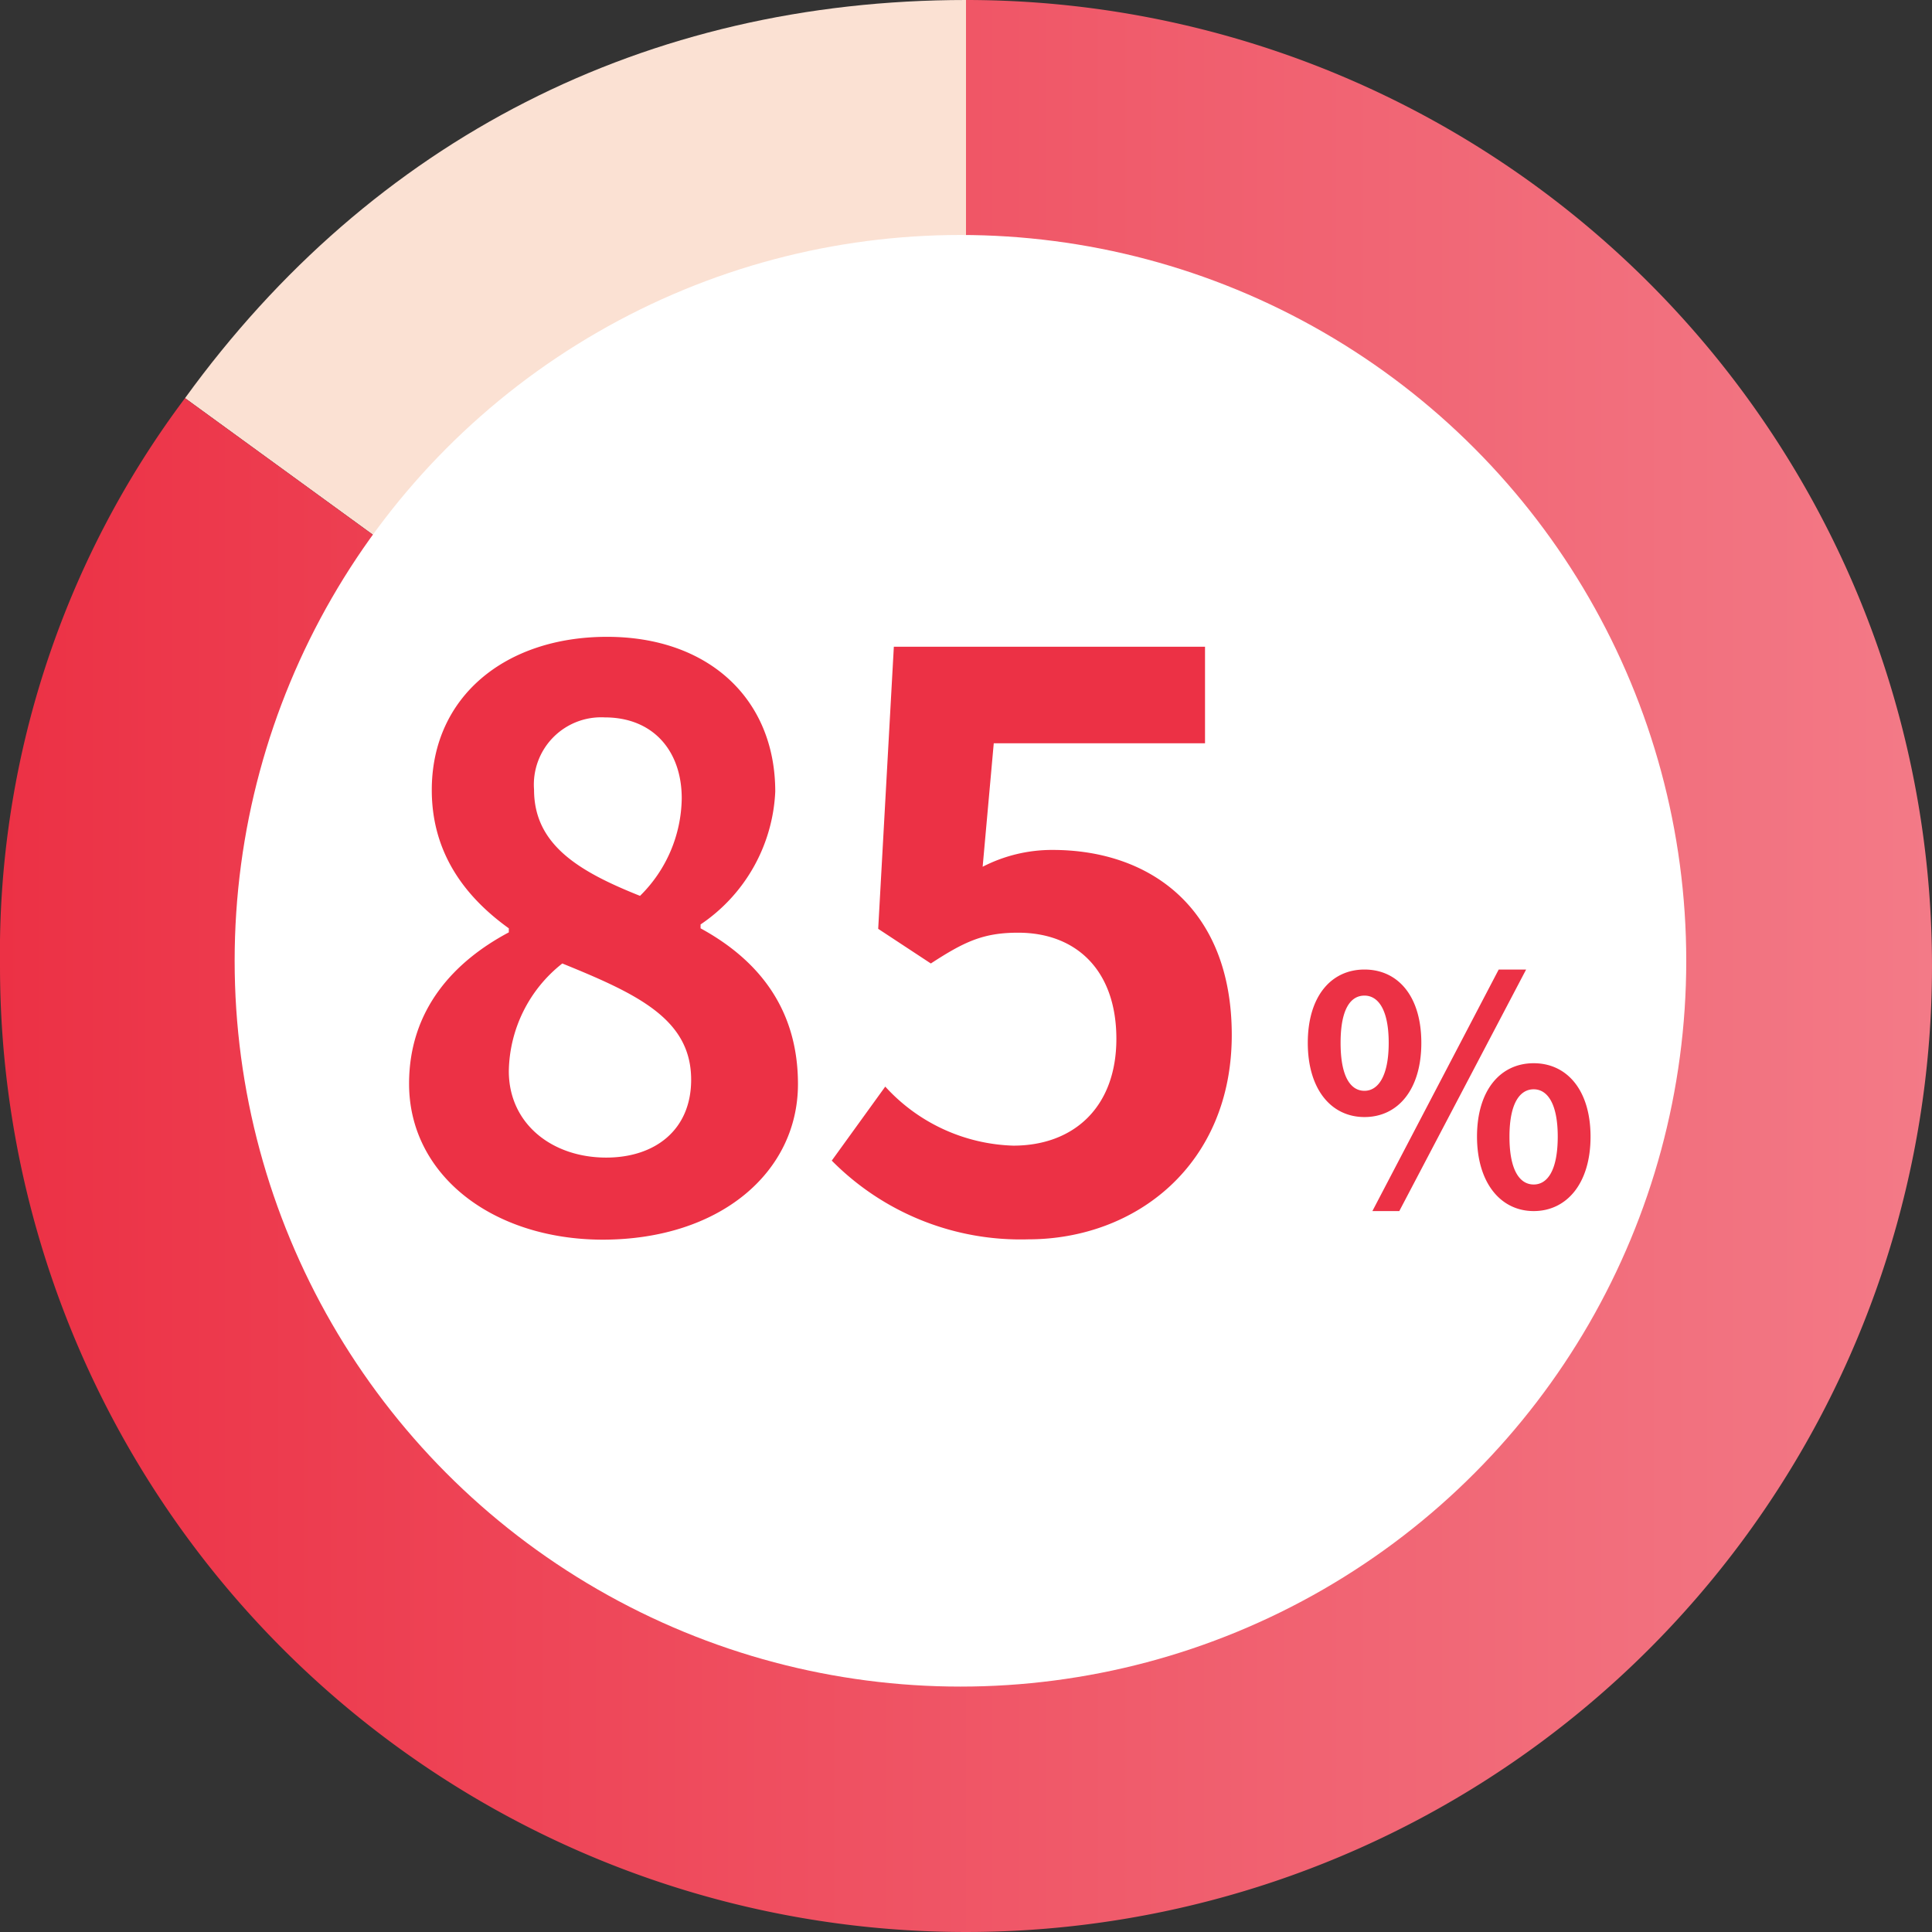 <svg xmlns="http://www.w3.org/2000/svg" viewBox="0 0 114.86 114.86"><rect x="0" y="0" width="114.86" height="114.86" fill="#333333" stroke="none"/><defs><linearGradient id="a" y1="57.43" x2="114.86" y2="57.43" gradientUnits="userSpaceOnUse"><stop offset="0" stop-color="#ec3145"/><stop offset="1" stop-color="#f37a87"/></linearGradient></defs><g data-name="レイヤー 2"><path d="M57.43 57.43L11 23.67C22.15 8.28 38.4 0 57.43 0z" fill="#fbe1d3"/><path d="M57.43 57.43V0A57.43 57.43 0 110 57.43a55 55 0 0111-33.76z" fill="url(#a)"/><circle cx="57.1" cy="57.12" r="43.15" fill="#fff"/><path d="M24.32 64.43c0-4.44 2.71-7.29 5.93-9v-.24c-2.66-1.91-4.58-4.53-4.58-8.22 0-5.56 4.39-9.11 10.42-9.11s10 3.69 10 9.2a10.07 10.07 0 01-4.44 7.9v.23c3.17 1.73 5.79 4.54 5.79 9.26 0 5.23-4.62 9.25-11.63 9.25-6.54-.02-11.49-3.85-11.49-9.27zm16.77-.24c0-3.6-3.18-5.09-7.66-6.91a8.3 8.3 0 00-3.18 6.4c0 3.13 2.57 5.14 5.79 5.14 2.9 0 5.05-1.64 5.05-4.63zm-.56-16.73c0-2.8-1.68-4.81-4.58-4.81a4 4 0 00-4.2 4.3c0 3.27 2.66 4.86 6.3 6.31a8.27 8.27 0 002.48-5.8zM49.45 69l3.18-4.4a10.72 10.72 0 007.61 3.51c3.6 0 6.13-2.29 6.13-6.35s-2.37-6.31-5.84-6.31c-2.06 0-3.18.52-5.19 1.83l-3.13-2.06.93-16.77h18.5v5.74H59.08l-.66 7.34a9 9 0 014.16-1c5.79 0 10.65 3.46 10.65 11 0 7.71-5.7 12.15-12.1 12.15A15.77 15.77 0 0149.45 69zm28.3-7c0-2.77 1.39-4.36 3.37-4.36S84.5 59.21 84.5 62s-1.4 4.41-3.38 4.41-3.37-1.65-3.37-4.41zm4.81 0c0-2-.64-2.81-1.44-2.81s-1.42.75-1.42 2.81.62 2.85 1.42 2.85S82.56 64 82.56 62zm6.54-4.36h1.63L83.19 72h-1.6zm-1.29 9.94c0-2.78 1.4-4.37 3.37-4.37s3.38 1.59 3.38 4.37S93.14 72 91.18 72s-3.37-1.67-3.37-4.44zm4.8 0c0-2-.63-2.82-1.43-2.82s-1.44.79-1.44 2.82.63 2.84 1.44 2.84 1.43-.82 1.43-2.86z" fill="#ec3145"/></g></svg>